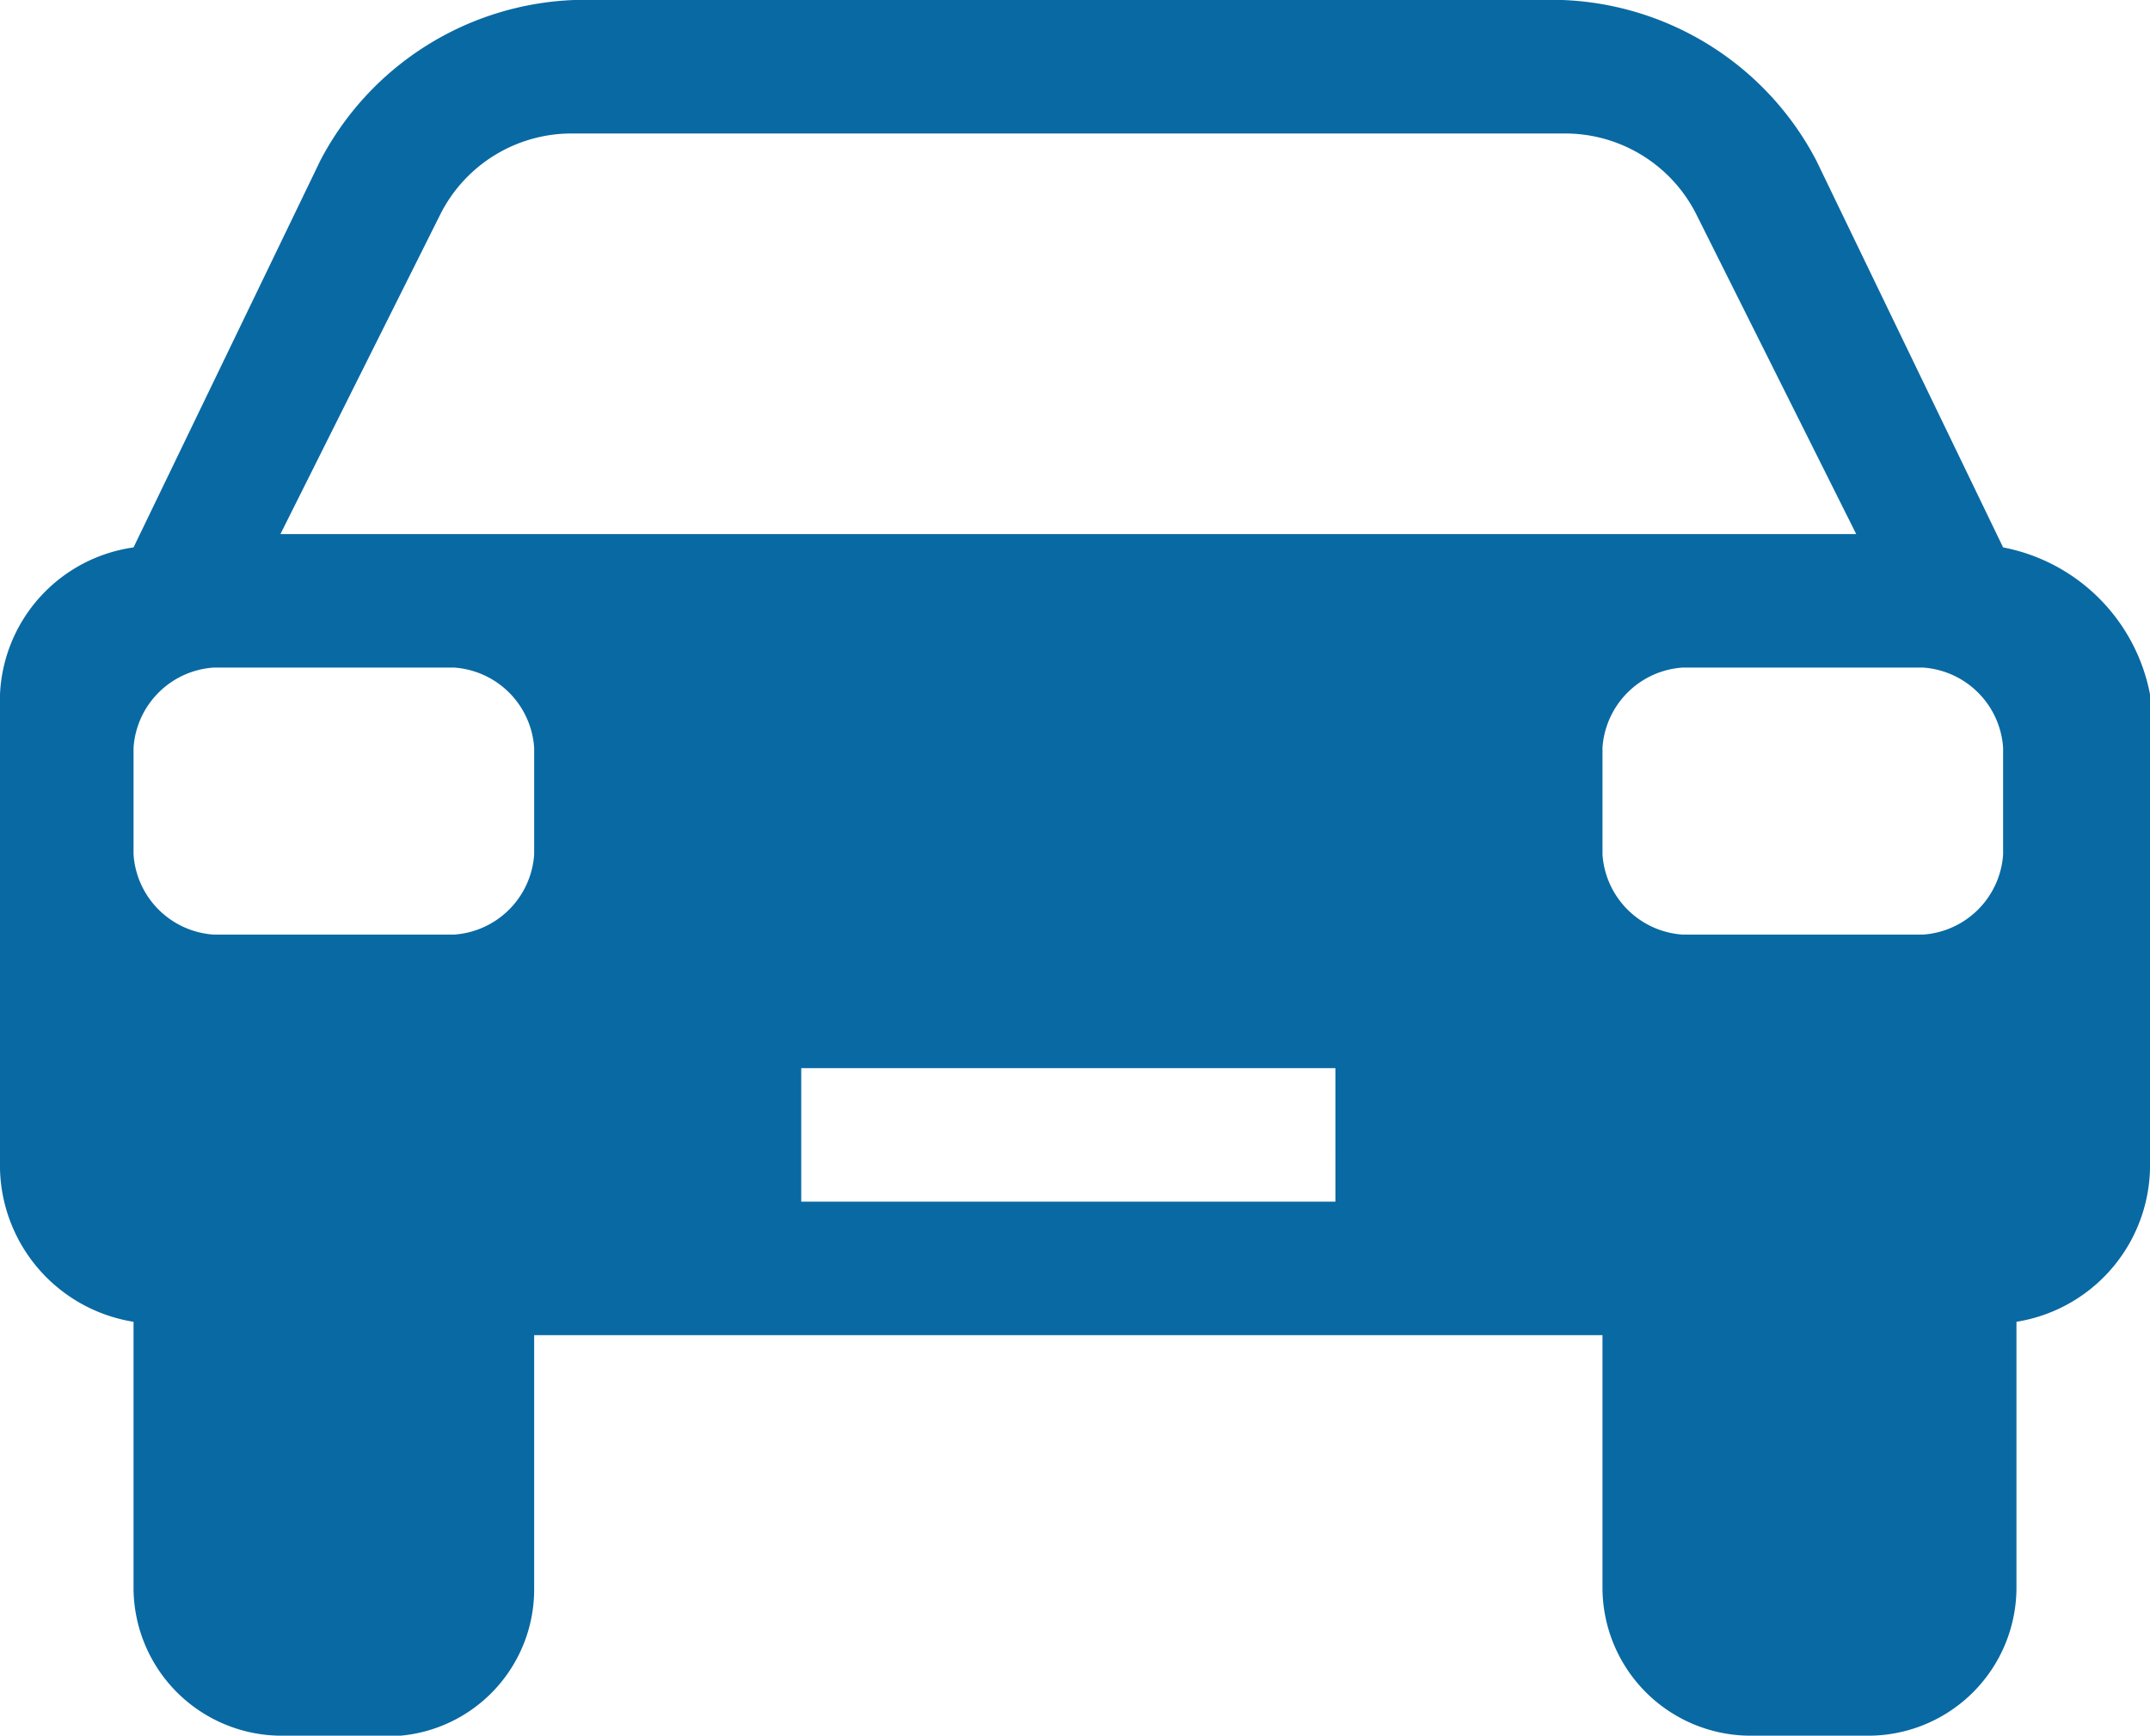 <svg xmlns="http://www.w3.org/2000/svg" width="16.1" height="13" viewBox="0 0 16.1 13">
  <path id="car_icon-icons.com_70268" d="M15,6.1,13.6,3.2A2.241,2.241,0,0,0,11.7,2H4.3A2.241,2.241,0,0,0,2.4,3.2L1,6.1A1.164,1.164,0,0,0,0,7.2v3.5a1.188,1.188,0,0,0,1,1.2v2A1.11,1.11,0,0,0,2.1,15H3a1.1,1.1,0,0,0,1-1.1V12h8v1.9A1.11,1.11,0,0,0,13.1,15H14a1.11,1.11,0,0,0,1.1-1.1v-2a1.188,1.188,0,0,0,1-1.2V7.2A1.386,1.386,0,0,0,15,6.1ZM4,8.4a.645.645,0,0,1-.6.6H1.6A.645.645,0,0,1,1,8.4V7.6A.645.645,0,0,1,1.6,7H3.4a.645.645,0,0,1,.6.6ZM10,11H6V10h4ZM2.1,6,3.3,3.6a1.1,1.1,0,0,1,1-.6h7.4a1.1,1.1,0,0,1,1,.6L13.9,6H2.1ZM15,8.4a.645.645,0,0,1-.6.6H12.6a.645.645,0,0,1-.6-.6V7.6a.645.645,0,0,1,.6-.6h1.8a.645.645,0,0,1,.6.6Z" transform="translate(0 -2)" fill="#0969a3"/>
</svg>
